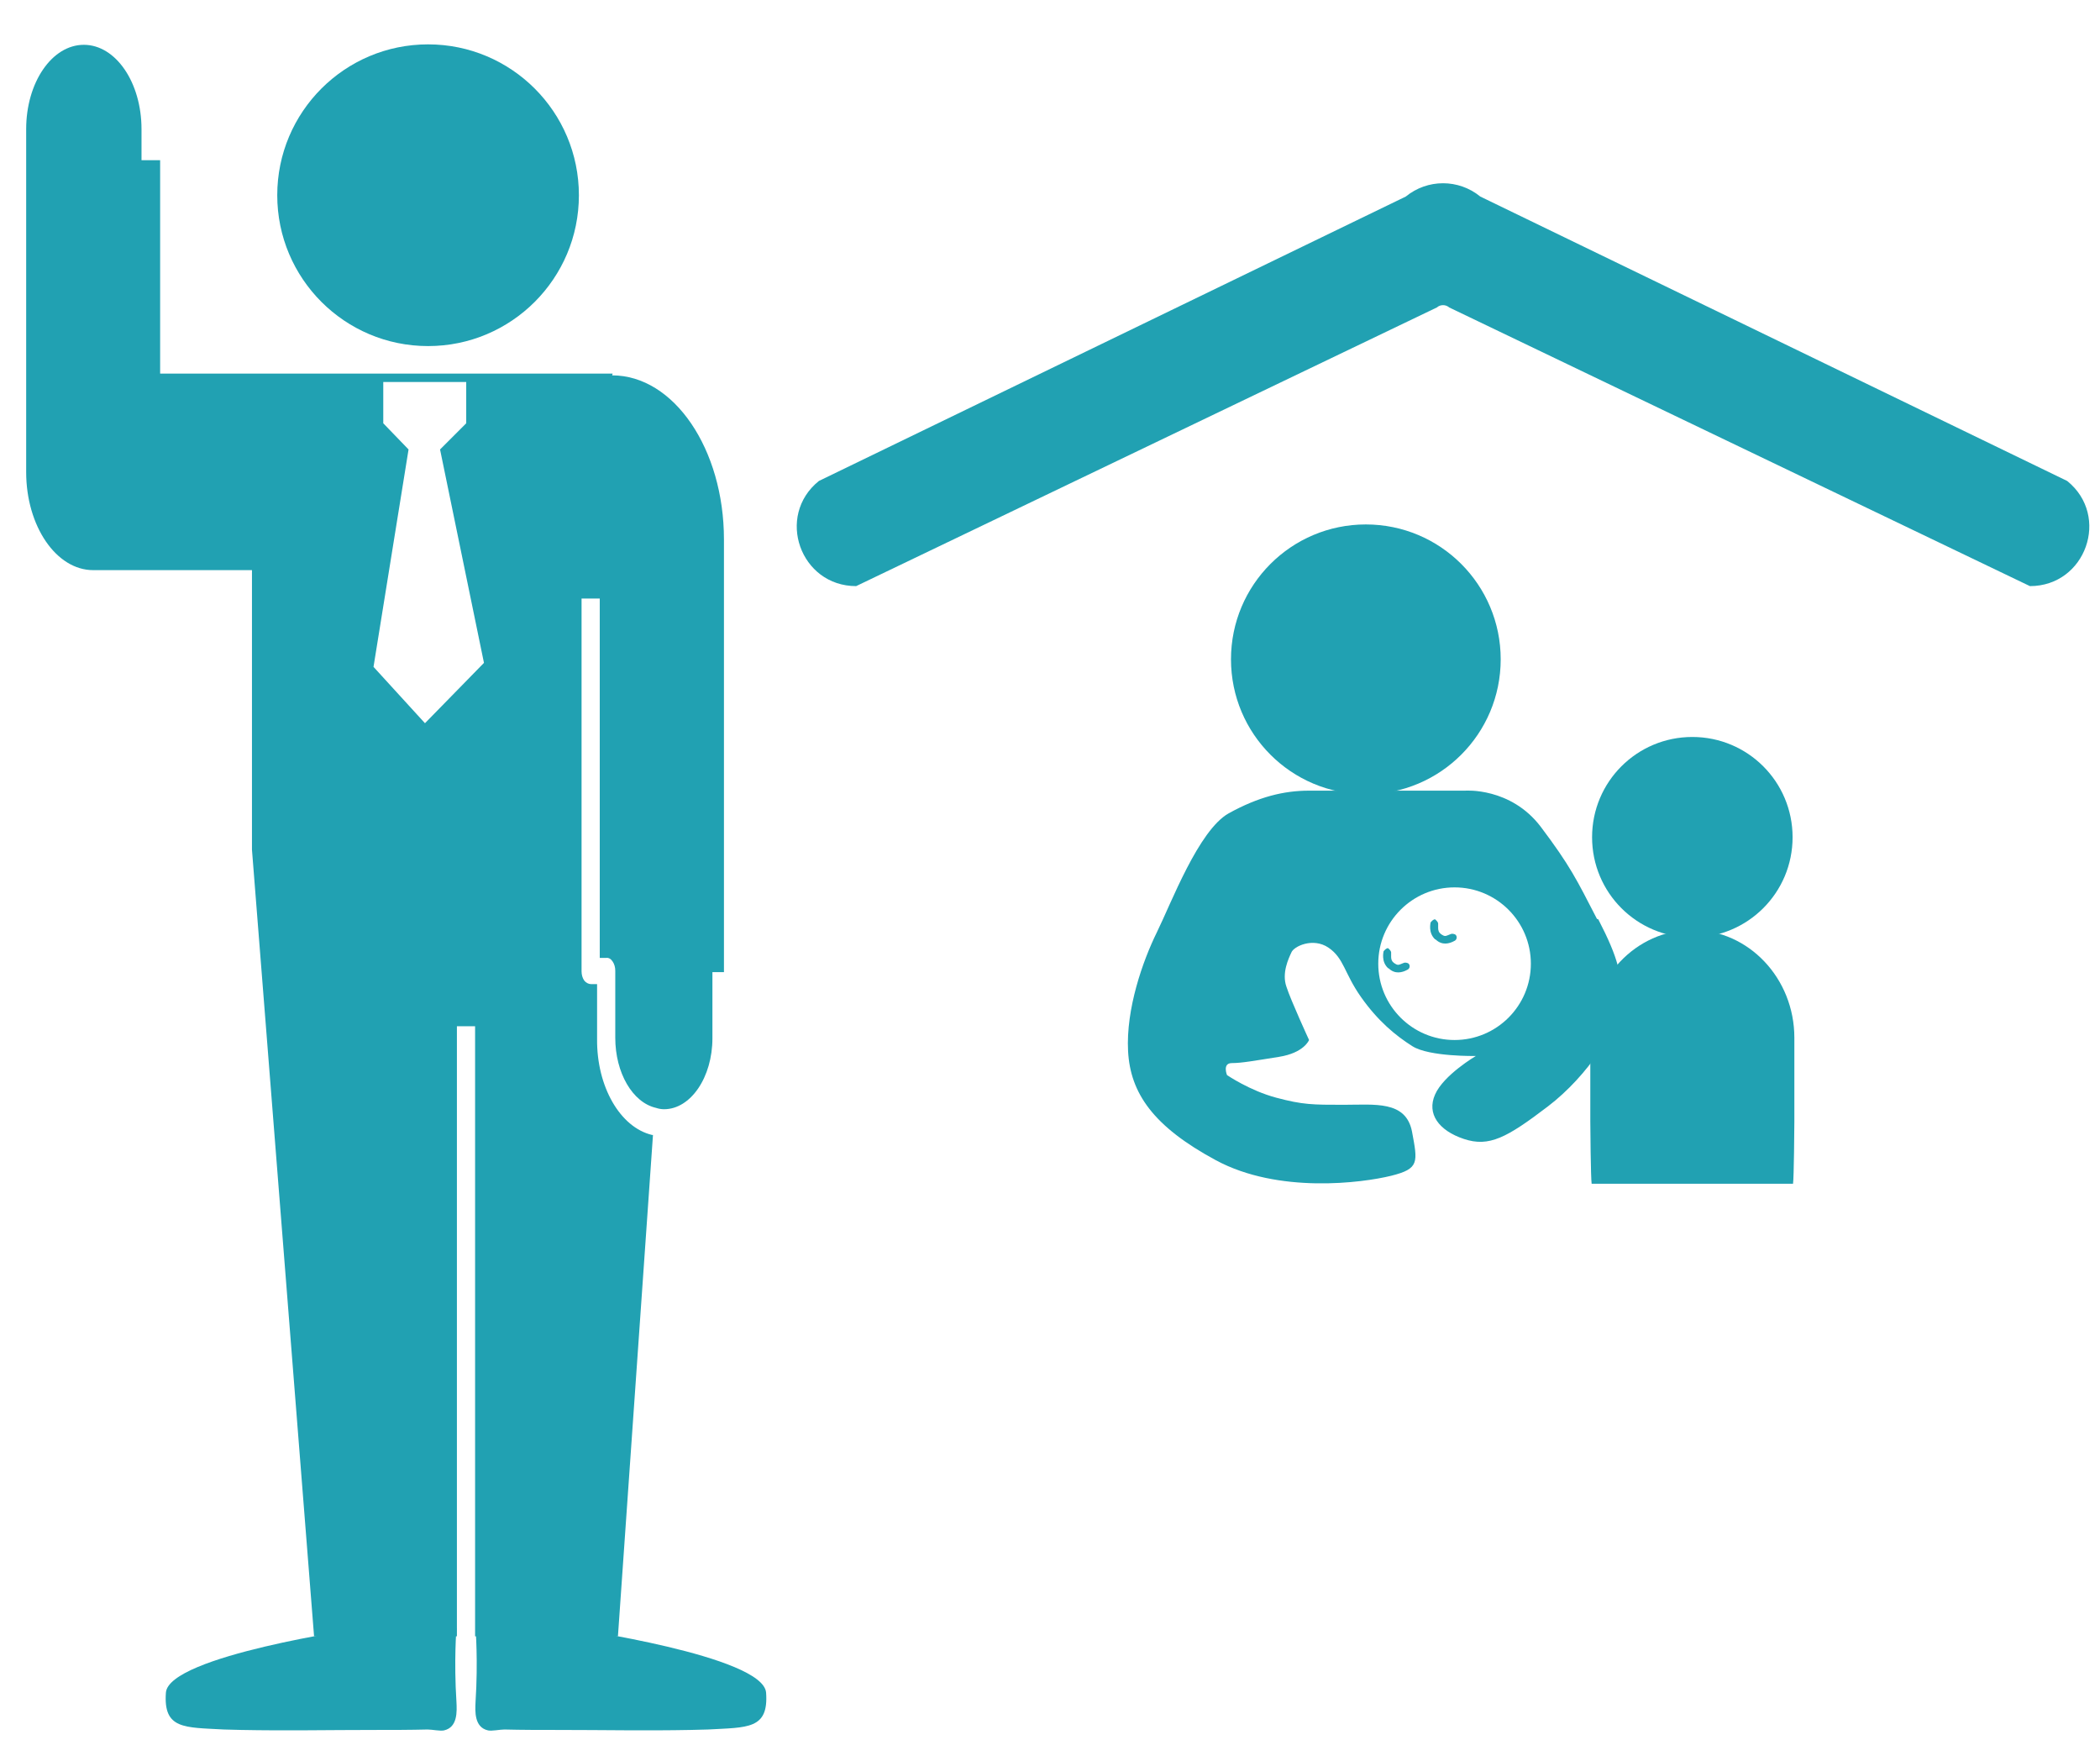 <?xml version="1.0" encoding="UTF-8"?>
<svg id="_レイヤー_1" data-name="レイヤー_1" xmlns="http://www.w3.org/2000/svg" version="1.1" viewBox="0 0 47.34 39.69">
  <!-- Generator: Adobe Illustrator 29.1.0, SVG Export Plug-In . SVG Version: 2.1.0 Build 142)  -->
  <defs>
    <style>
      .st0 {
        fill: #21a1b2;
      }
    </style>
  </defs>
  <path class="st0" d="M40.41,18.87c0,1.25-1.01,2.26-2.26,2.26s-2.26-1.01-2.26-2.26,1.01-2.26,2.26-2.26,2.26,1.01,2.26,2.26Z"/>
  <path class="st0" d="M40.45,25.27v-1.88c0-1.34-1.03-2.43-2.3-2.43s-2.3,1.09-2.3,2.43v1.88c0,.13.01,1.28.03,1.41h4.54c.02-.12.03-1.28.03-1.41Z"/>
  <g>
    <path class="st0" d="M30.79,11.82c-1.68,0-3.04,1.36-3.04,3.04s1.36,3.04,3.04,3.04,3.04-1.36,3.04-3.04-1.36-3.04-3.04-3.04Z"/>
    <path class="st0" d="M36,20.71c-.46-.89-.6-1.19-1.27-2.08-.68-.89-1.7-.81-1.7-.81h-3.52c-.57,0-1.14.14-1.81.51-.68.38-1.3,2.03-1.62,2.68s-.7,1.73-.65,2.68c.05.95.57,1.7,1.98,2.46,1.41.76,3.3.51,3.95.35.64-.16.6-.3.47-1-.14-.7-.84-.6-1.54-.6s-.92,0-1.52-.16c-.6-.16-1.11-.51-1.11-.51,0,0-.11-.27.11-.27s.49-.05,1.06-.14.68-.38.68-.38c0,0-.41-.89-.51-1.2-.11-.31.05-.64.11-.77.05-.14.49-.35.84-.11s.35.57.73,1.11.78.87,1.16,1.11c.38.24,1.43.22,1.43.22,0,0-.73.43-.92.87-.19.43.08.81.65,1,.57.19.97-.03,1.89-.73.92-.7,1.62-1.81,1.65-2.38.03-.57-.05-.95-.51-1.84ZM32.79,23.44c-.95,0-1.72-.77-1.72-1.72s.77-1.72,1.72-1.72,1.72.77,1.72,1.72-.77,1.72-1.72,1.72Z"/>
    <path class="st0" d="M32.35,20.72s.08.06.07.11c0,0,0,.04,0,.09,0,.05.02.1.05.12,0,0,0,0,.01.01.1.07.1.05.23,0,.03-.01.07,0,.09.01.01,0,.02.02.03.03.02.05,0,.1-.05.12-.11.06-.27.1-.41-.03,0,0-.01-.01-.02-.01-.16-.15-.1-.37-.1-.38h0s.06-.08.11-.07Z"/>
    <path class="st0" d="M31.29,21.37s.08.06.07.11c0,0,0,.04,0,.09,0,.05.02.1.05.12,0,0,0,0,.01.01.1.07.1.05.23,0,.03-.01.07,0,.09.01.01,0,.02.02.03.03.02.05,0,.1-.05.12-.11.06-.27.1-.41-.03,0,0-.01-.01-.02-.01-.16-.15-.1-.37-.1-.38h0s.06-.08.11-.07Z"/>
  </g>
  <path class="st0" d="M45.76,13.21c1.26,0,1.82-1.58.84-2.37l-13.23-6.41c-.49-.4-1.19-.4-1.68,0l-13.23,6.41c-.98.79-.42,2.37.84,2.37l13.09-6.28c.08-.07.2-.07.28,0l13.09,6.28Z"/>
  <circle class="st0" cx="9.65" cy="4.4" r="3.4"/>
  <path class="st0" d="M13.81,8.42h-5.43s-4.77,0-4.77,0V3.61h-.42v-.7c0-1.05-.58-1.9-1.3-1.9s-1.3.85-1.3,1.9v7.73c0,1.22.68,2.21,1.51,2.21h3.58v6.3l1.4,17.73h3.22v-13.75h.41v13.75h3.22l.79-11.3s-.01,0-.02,0c-.72-.17-1.25-1.09-1.24-2.16v-1.24h-.14c-.05,0-.11-.03-.15-.08-.04-.06-.06-.13-.06-.21v-8.4h.41v8.1h.14c.06-.01.11.02.15.08.04.06.06.13.06.21v1.51c0,.79.39,1.46.92,1.58.06.02.12.03.18.03.6,0,1.09-.72,1.09-1.6h0v-1.49h.26v-9.75c0-2.04-1.13-3.7-2.52-3.7ZM9.58,16.3l-1.16-1.27.79-4.9-.57-.59v-.93h1.87v.93l-.59.59.99,4.81-1.33,1.36Z"/>
  <path class="st0" d="M8.14,36.7s-4.34.62-4.4,1.45.42.78,1.31.83c.13,0,.26.01.39.01,1,.02,2,0,3,0,.4,0,.8,0,1.2-.01.1,0,.29.04.37.02.31-.07.29-.43.28-.64-.06-.93,0-1.66,0-1.66h-2.14Z"/>
  <path class="st0" d="M12.87,36.7s4.34.62,4.4,1.45-.42.78-1.31.83c-.13,0-.26.01-.39.01-1,.02-2,0-3,0-.4,0-.8,0-1.2-.01-.1,0-.29.04-.37.02-.31-.07-.29-.43-.28-.64.06-.93,0-1.66,0-1.66h2.14Z"/>
</svg>